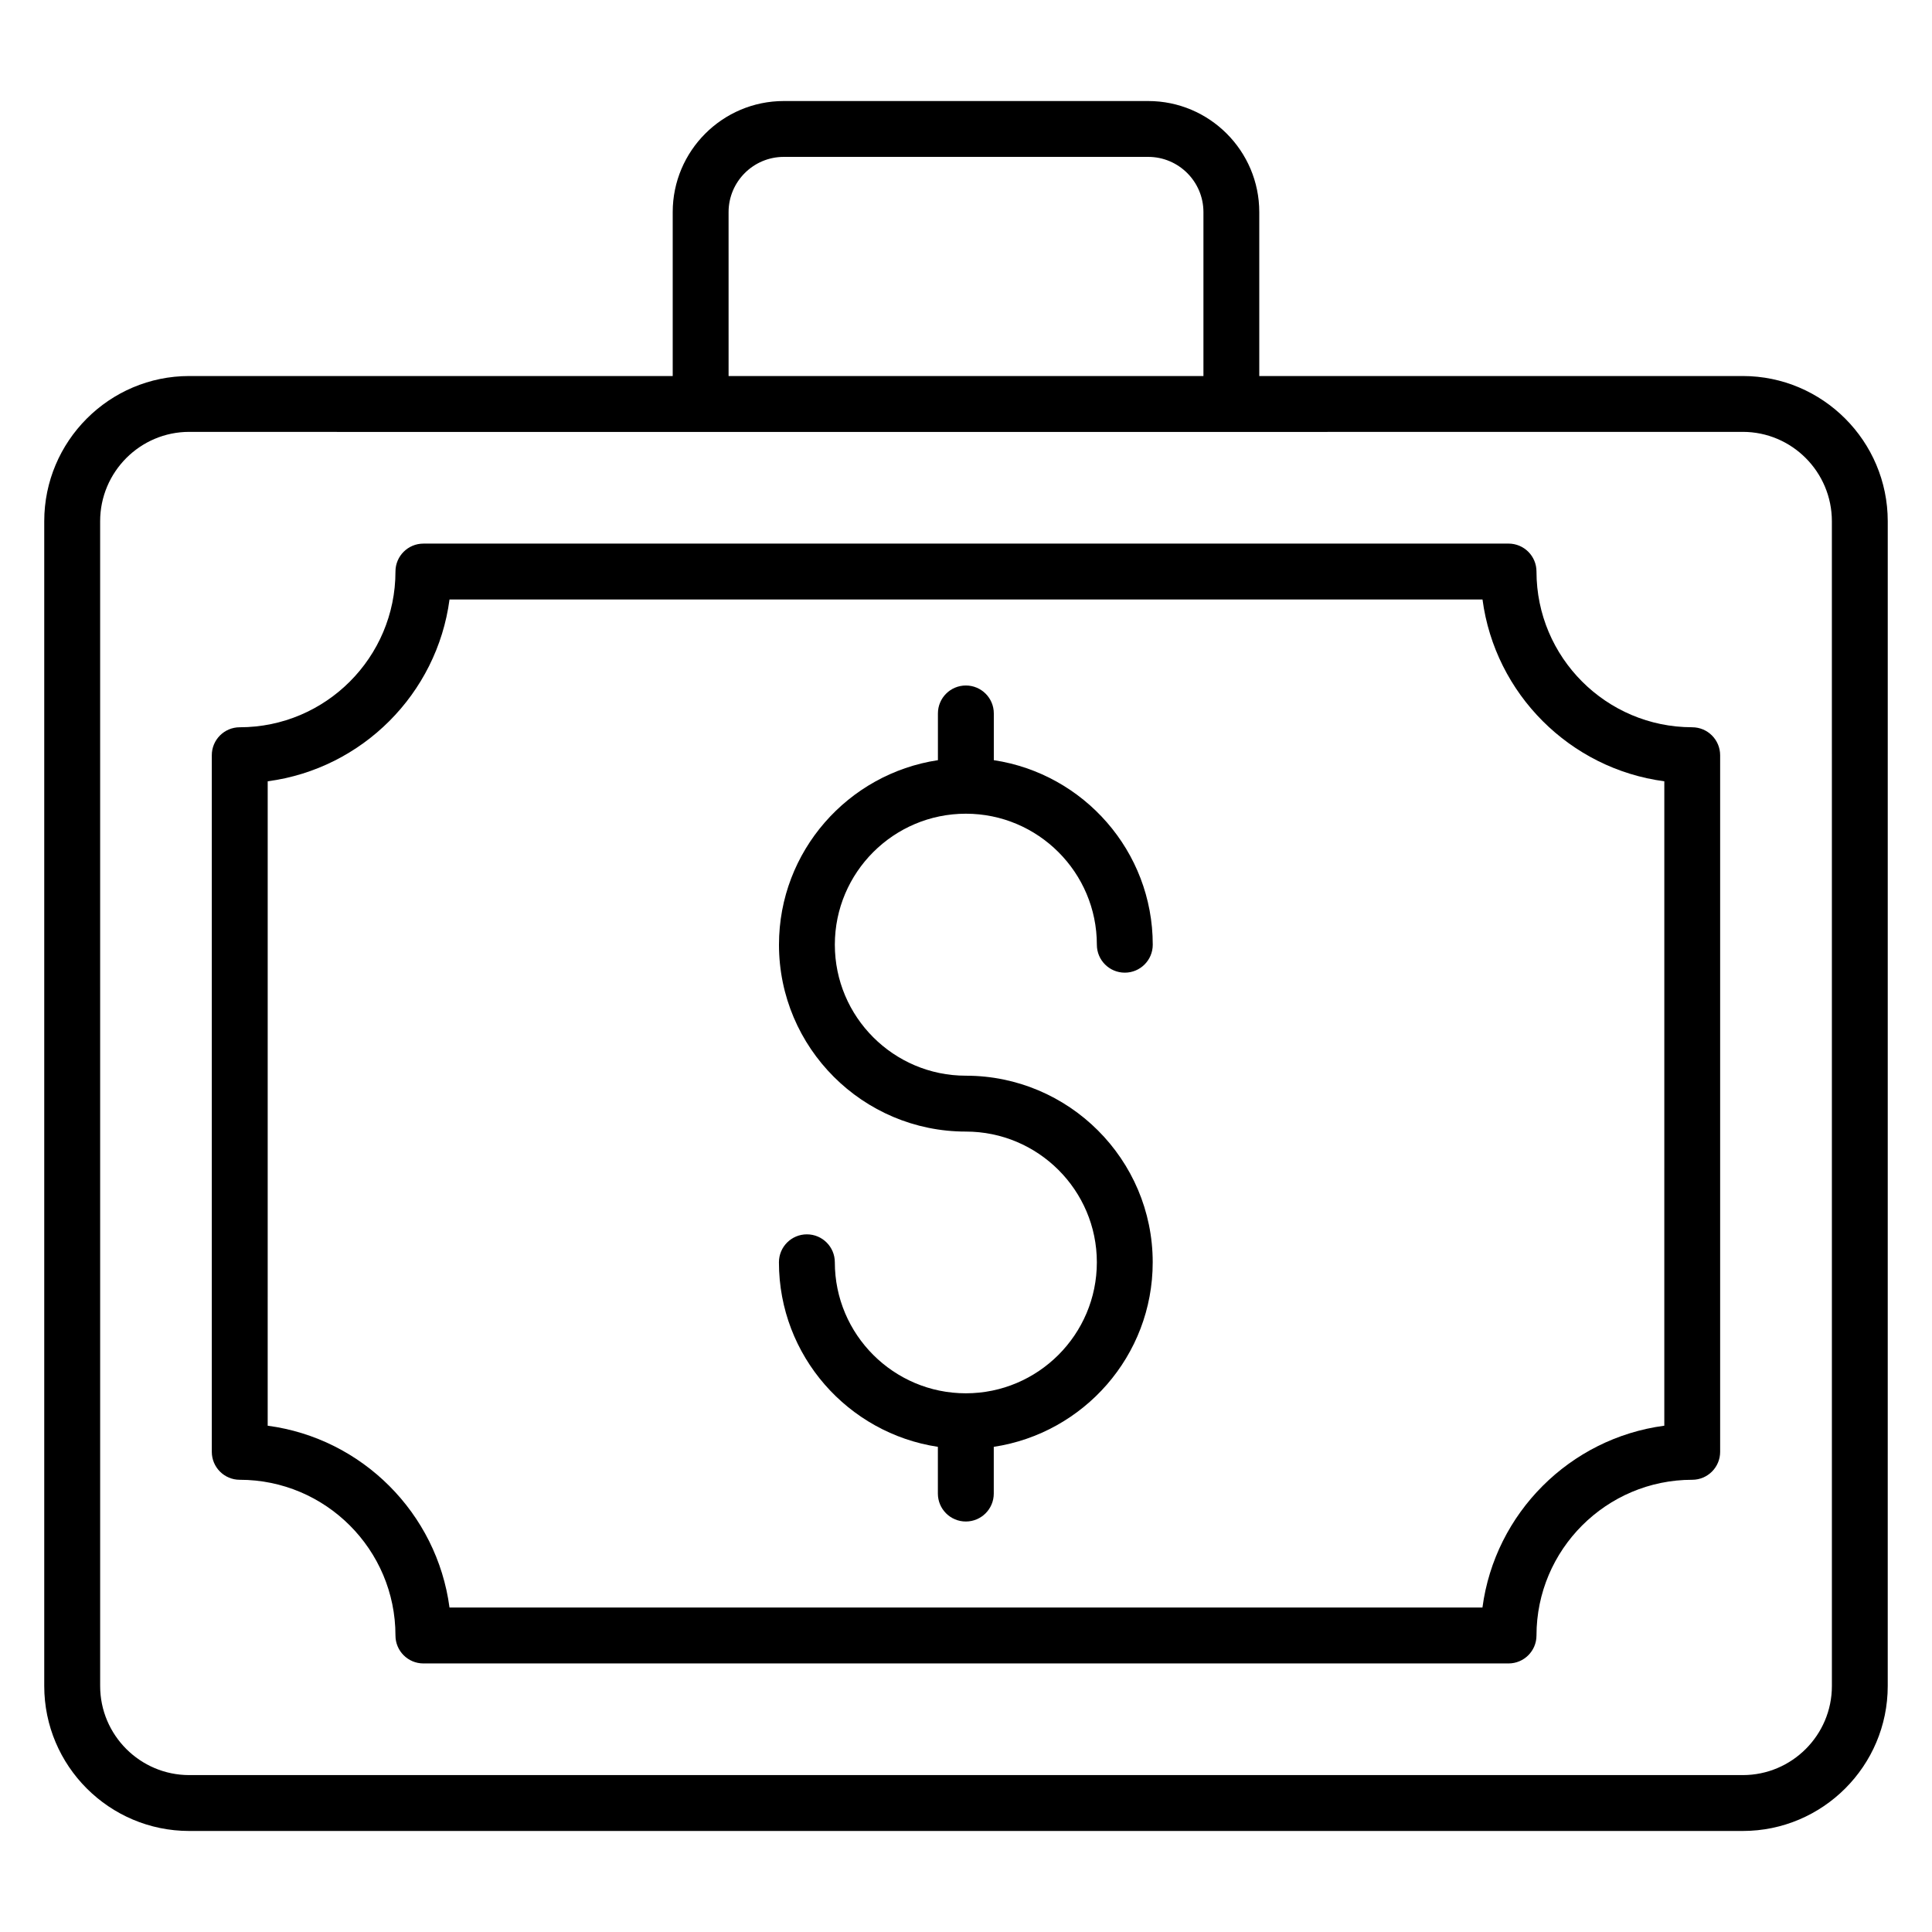 <?xml version="1.0" encoding="UTF-8"?>
<!-- Uploaded to: SVG Repo, www.svgrepo.com, Generator: SVG Repo Mixer Tools -->
<svg fill="#000000" width="800px" height="800px" version="1.1" viewBox="144 144 512 512" xmlns="http://www.w3.org/2000/svg">
 <g>
  <path d="m605.85 243.65h-128.13v-43.441c0-16.23-13.207-29.434-29.434-29.434h-96.578c-16.23 0-29.434 13.207-29.434 29.434v43.441h-128.13c-21.184 0-38.422 17.27-38.422 38.488v308.67c0 21.184 17.238 38.418 38.418 38.418h411.71c21.184 0 38.418-17.238 38.418-38.418l0.004-308.67c-0.008-21.219-17.242-38.488-38.426-38.488zm-268.77-43.441c0-8.07 6.566-14.633 14.633-14.633h96.578c8.07 0 14.633 6.566 14.633 14.633v43.441h-125.84zm292.39 390.6c0 13.016-10.594 23.609-23.609 23.609h-411.71c-13.016 0-23.609-10.594-23.609-23.609l-0.004-308.67c0-13.062 10.594-23.688 23.609-23.688 35.168 0.055 372.81 0.008 411.71 0 13.016 0 23.609 10.625 23.609 23.688z"/>
  <path d="m592.45 336.73c-22.754 0-41.266-18.512-41.266-41.266 0-4.09-3.312-7.406-7.406-7.406l-287.57 0.004c-4.09 0-7.406 3.312-7.406 7.406 0 22.754-18.512 41.266-41.266 41.266-4.09 0-7.406 3.312-7.406 7.406v184.61c0 4.09 3.312 7.406 7.406 7.406 22.754 0 41.266 18.512 41.266 41.266 0 4.09 3.312 7.406 7.406 7.406h287.57c4.09 0 7.406-3.312 7.406-7.406 0-22.754 18.512-41.266 41.266-41.266 4.09 0 7.406-3.312 7.406-7.406v-184.61c-0.008-4.09-3.32-7.406-7.414-7.406zm-7.402 185.1c-25.008 3.312-44.871 23.176-48.184 48.184h-273.74c-3.312-25.008-23.176-44.871-48.184-48.184l0.004-170.78c25.016-3.312 44.871-23.176 48.184-48.184h273.75c3.312 25.016 23.176 44.871 48.184 48.184l-0.004 170.78z"/>
  <path d="m399.96 359.64c19.145 0 34.719 15.574 34.719 34.719 0 4.09 3.312 7.406 7.406 7.406 4.09 0 7.406-3.312 7.406-7.406 0-24.785-18.32-45.312-42.121-48.906v-12.383c0-4.09-3.312-7.406-7.406-7.406-4.09 0-7.406 3.312-7.406 7.406v12.383c-23.801 3.594-42.121 24.121-42.121 48.906 0 27.305 22.215 49.52 49.52 49.52 19.145 0 34.719 15.543 34.719 34.641 0 19.145-15.574 34.719-34.719 34.719s-34.719-15.574-34.719-34.719c0-4.09-3.312-7.406-7.406-7.406-4.09 0-7.406 3.312-7.406 7.406 0 24.785 18.32 45.312 42.121 48.906v12.383c0 4.09 3.312 7.406 7.406 7.406 4.09 0 7.406-3.312 7.406-7.406v-12.383c23.801-3.594 42.121-24.121 42.121-48.906 0-27.266-22.215-49.449-49.52-49.449-19.145 0-34.719-15.574-34.719-34.719 0-19.148 15.582-34.711 34.719-34.711z"/>
 </g>
</svg>